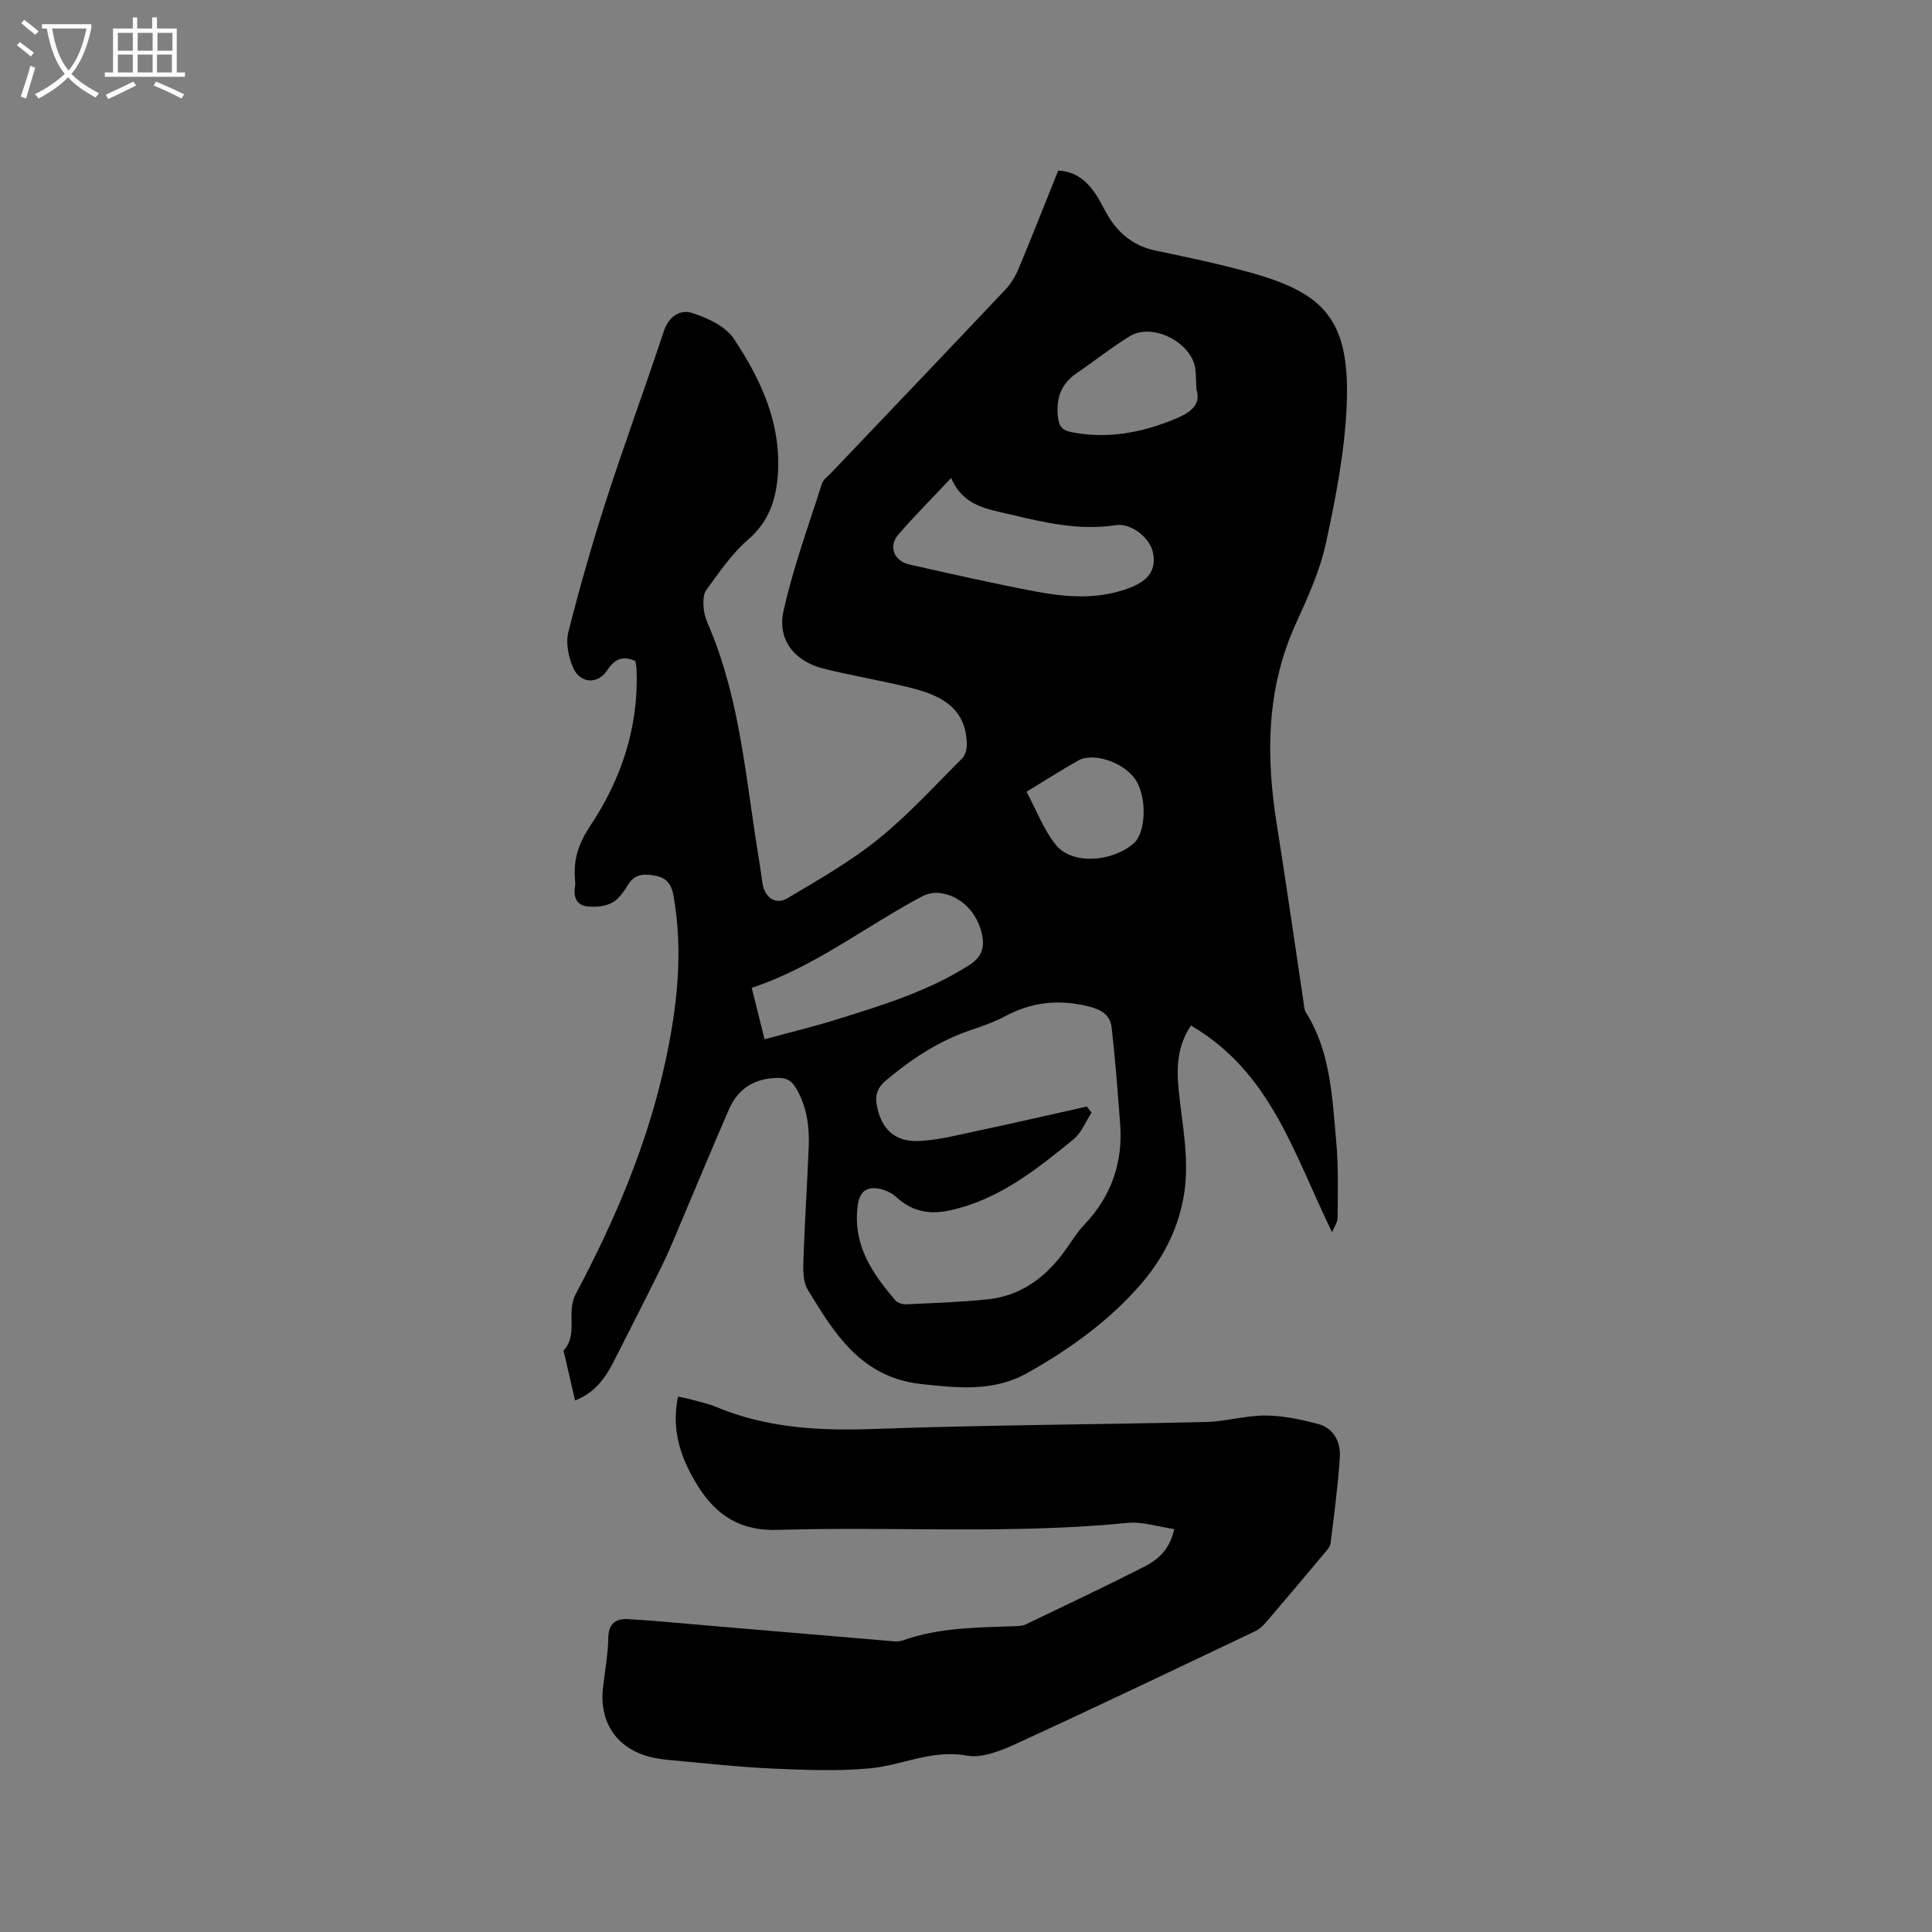 <svg enable-background="new 0 0 400 400" viewBox="0 0 400 400" xmlns="http://www.w3.org/2000/svg"><rect x="0" y="0" width="400" height="400" fill="#808080" stroke="none"/><path d="m6.4 11.7c-1-.8-1.9-1.6-2.9-2.3l.6-.7c.9.7 1.9 1.4 2.9 2.2zm-2.1 8.3c.7-2.1 1.4-4.2 2-6.4.2.1.6.3 1 .4-.7 2.3-1.3 4.4-1.9 6.4zm3-12.8c-1.1-.9-2.1-1.7-2.9-2.4l.6-.7c1 .8 2 1.5 3 2.4zm1.4-1.3v-.9h10.2v.9c-.9 4.2-2.3 7.3-4.1 9.4 1.3 1.4 3.2 2.7 5.7 4-.2.2-.4.5-.7.9-2.5-1.4-4.4-2.7-5.7-4.2-1.4 1.5-3.5 3-6.1 4.4 0 0 0 0-.1-.1-.3-.4-.5-.7-.7-.8 2.7-1.3 4.7-2.8 6.2-4.2-1.8-2.2-3-5.3-3.7-9.4zm9.2 0h-7.1c.6 3.8 1.7 6.7 3.4 8.7 1.7-2 2.9-4.8 3.7-8.7z" fill="#fbfcfa"/><path d="m31.6 3.6h.9v2.3h4.1v9.1h1.7v.9h-16.6v-.9h1.7v-9.1h4.1v-2.3h.9v2.3h3.1v-2.3zm-4 13.3.6.8c-1.9.9-3.8 1.9-5.8 2.8-.2-.3-.3-.6-.5-.9 2-.9 3.9-1.8 5.7-2.7zm-3.2-10.1v3.7h3.1v-3.7zm0 4.5v3.7h3.1v-3.7zm4.1-4.5v3.7h3.1v-3.7zm0 4.5v3.7h3.1v-3.7zm9.1 9.1c-2.1-1.1-4.1-2-5.8-2.7l.5-.8c2.2.9 4.1 1.8 5.8 2.6zm-1.9-13.6h-3.1v3.7h3.1zm-3.2 4.5v3.7h3.1v-3.7z" fill="#fbfcfa"/><path d="m275.79 255.12c-7.85-16.06-12.63-33.16-29.22-42.79-2.86 4.26-3.01 8.78-2.53 13.45.56 5.37 1.54 10.73 1.53 16.1-.01 9.01-3.47 17.14-9.22 23.83-6.59 7.67-14.83 13.6-23.66 18.56-6.95 3.9-14.33 3.12-21.96 2.28-12.43-1.36-17.94-10.4-23.5-19.54-1-1.64-.96-4.12-.89-6.19.26-7.73.77-15.45 1.09-23.18.18-4.4-.36-8.67-2.75-12.55-1.01-1.64-2.23-2.01-4.21-1.91-4.66.25-7.78 2.44-9.57 6.56-3.25 7.46-6.36 14.98-9.54 22.47-1.4 3.3-2.73 6.64-4.31 9.86-3.26 6.65-6.67 13.23-10 19.85-1.75 3.48-3.97 6.46-7.98 8.03-.8-3.44-1.57-6.73-2.33-10.02-.02-.1-.11-.26-.07-.3 3.13-3.38.47-7.85 2.54-11.74 8.12-15.27 14.89-31.12 18.56-48.15 2.45-11.39 3.73-22.78 1.66-34.38-.39-2.2-1.43-3.57-3.47-3.99-2.18-.45-4.38-.67-5.89 1.75-.89 1.42-1.94 3.03-3.33 3.77-1.47.78-3.48.96-5.18.77-2.09-.24-2.88-1.87-2.52-3.99.09-.52.05-1.06.01-1.59-.37-4.11.73-7.45 3.15-11.1 6.45-9.67 10.06-20.48 9.59-32.35-.02-.62-.17-1.24-.26-1.79-2.64-1.14-4.28-.4-5.83 1.96-1.98 2.99-5.65 2.71-7.06-.61-.94-2.21-1.54-5.07-.97-7.31 2.33-9.22 4.95-18.38 7.87-27.42 3.78-11.68 8.03-23.21 11.89-34.86 1.04-3.14 3.4-4.62 5.95-3.78 3.14 1.03 6.83 2.73 8.54 5.3 5.63 8.43 9.88 17.61 9.12 28.18-.37 5.15-1.86 9.72-6.14 13.41-3.39 2.92-6 6.8-8.68 10.46-.71.97-.63 2.7-.5 4.03s.72 2.65 1.25 3.92c6.41 15.37 7.5 31.87 10.2 48.03.26 1.57.46 3.14.69 4.72.43 2.91 2.7 4.56 5.15 3.11 6.43-3.82 13-7.56 18.8-12.23 6.24-5.03 11.69-11.04 17.38-16.72.66-.66 1-1.96.98-2.95-.16-7.91-5.87-10.29-12.2-11.82-5.76-1.39-11.61-2.39-17.36-3.8-6.01-1.47-9.73-5.92-8.4-11.93 1.98-8.94 5.17-17.61 7.95-26.36.29-.92 1.32-1.63 2.05-2.39 11.99-12.6 24-25.18 35.94-37.82 1.13-1.19 2.05-2.7 2.69-4.21 2.81-6.73 5.48-13.53 8.25-20.43 3.46.15 5.76 2.01 7.57 4.6.85 1.21 1.52 2.55 2.22 3.85 2.28 4.22 5.52 7.09 10.37 8.11 6.63 1.4 13.28 2.77 19.8 4.6 14.95 4.2 20.45 9.57 19.78 27.11-.37 9.67-2.26 19.36-4.31 28.86-1.24 5.77-3.81 11.33-6.27 16.76-6.07 13.41-6.18 27.26-3.91 41.44 1.97 12.34 3.72 24.72 5.58 37.08.09.63.11 1.34.43 1.84 5.14 8.16 5.45 17.49 6.29 26.63.49 5.26.33 10.58.3 15.87 0 1.03-.75 2.04-1.15 3.05zm-50.78-26.02c.33.42.66.84.99 1.26-1.23 1.87-2.1 4.19-3.76 5.54-7.71 6.28-15.47 12.52-25.61 14.7-4.29.92-7.81.24-11.12-2.8-1.27-1.17-3.59-2.02-5.23-1.76-2.4.38-2.72 2.9-2.84 5.1-.42 7.38 3.49 12.88 7.95 18.1.46.53 1.5.83 2.26.8 5.6-.26 11.21-.45 16.78-1.02 6.6-.67 11.63-4.21 15.57-9.42 1.53-2.03 2.82-4.27 4.56-6.11 5.57-5.89 7.96-12.84 7.35-20.85-.5-6.63-1-13.26-1.75-19.87-.3-2.64-2.11-3.76-4.92-4.44-6.08-1.47-11.62-.87-17.1 2.05-2.32 1.24-4.85 2.11-7.35 2.96-6.52 2.23-12.1 5.94-17.35 10.34-1.94 1.62-2.33 3.3-1.84 5.54 1.01 4.67 3.79 7.27 8.75 7.01 3.97-.21 7.92-1.23 11.83-2.06 7.63-1.62 15.23-3.37 22.83-5.07zm-28.08-130.14c-4.03 4.28-7.61 7.87-10.92 11.69-2.13 2.45-.96 5.49 2.31 6.23 8.66 1.95 17.31 3.92 26.03 5.57 6.58 1.24 13.25 1.73 19.71-.81 3.93-1.55 5.32-3.84 4.66-7.21-.59-3.02-4.46-6.2-7.73-5.7-7.53 1.16-14.68-.52-21.89-2.23-4.75-1.14-9.7-1.72-12.17-7.54zm-38.64 116.21c5.24-1.43 10.26-2.63 15.18-4.17 9.39-2.94 18.81-5.82 27.22-11.2 2.57-1.64 3.23-3.65 2.6-6.45-.98-4.36-4.18-7.76-8.47-8.43-1.24-.19-2.76.05-3.86.64-11.75 6.21-22.28 14.64-35.32 18.96.86 3.47 1.7 6.82 2.65 10.65zm89.42-134.53c-.09-1.85-.09-3.02-.22-4.18-.65-5.5-8.83-9.75-13.57-6.86-3.78 2.31-7.25 5.11-10.92 7.59-3.21 2.18-4.34 5.04-3.99 8.91.19 2.1.84 2.98 2.8 3.37 7.56 1.49 14.72.1 21.69-2.82 2.97-1.23 5.25-2.92 4.21-6.01zm-35.18 83.29c2.11 3.91 3.57 7.92 6.12 11.04 3.33 4.06 11.46 3.55 16.02-.31 2.66-2.25 2.85-9.72.34-13.36-2.4-3.48-8.67-5.61-11.78-3.84-3.49 1.97-6.87 4.14-10.7 6.47z"/><path d="m243.11 316.58c-3.35-.48-6.57-1.58-9.64-1.28-24.12 2.39-48.31.71-72.44 1.45-7.67.24-12.68-2.93-16.51-9.04-3.53-5.63-5.61-11.54-4.14-18.56.97.21 1.77.33 2.55.55 1.83.51 3.72.91 5.47 1.64 10.5 4.36 21.39 4.92 32.64 4.51 22.86-.83 45.76-.9 68.63-1.44 4.1-.1 8.19-1.35 12.28-1.34 3.6.01 7.26.79 10.77 1.69 3.45.88 4.9 3.8 4.67 7.1-.4 5.91-1.18 11.79-1.91 17.67-.09.74-.78 1.46-1.31 2.09-3.95 4.71-7.9 9.42-11.91 14.09-.67.78-1.47 1.58-2.38 2.01-16.34 7.77-32.67 15.58-49.11 23.13-3.3 1.52-7.34 3.23-10.62 2.63-7.17-1.32-13.33 2-19.98 2.63-6.69.63-13.5.34-20.25.05-6.86-.3-13.7-1.08-20.54-1.69-1.47-.13-2.96-.29-4.39-.62-7.25-1.69-11.02-7.19-10.13-14.64.4-3.37 1.02-6.73 1.08-10.11.05-2.99 1.59-4.02 4.1-3.88 5.38.31 10.75.84 16.12 1.3 12.97 1.1 25.94 2.21 38.91 3.3.62.05 1.3 0 1.88-.2 7.53-2.68 15.39-2.65 23.21-2.94.73-.03 1.54-.05 2.17-.35 8.19-3.93 16.41-7.81 24.51-11.93 2.81-1.43 5.32-3.45 6.27-7.82z"/></svg>